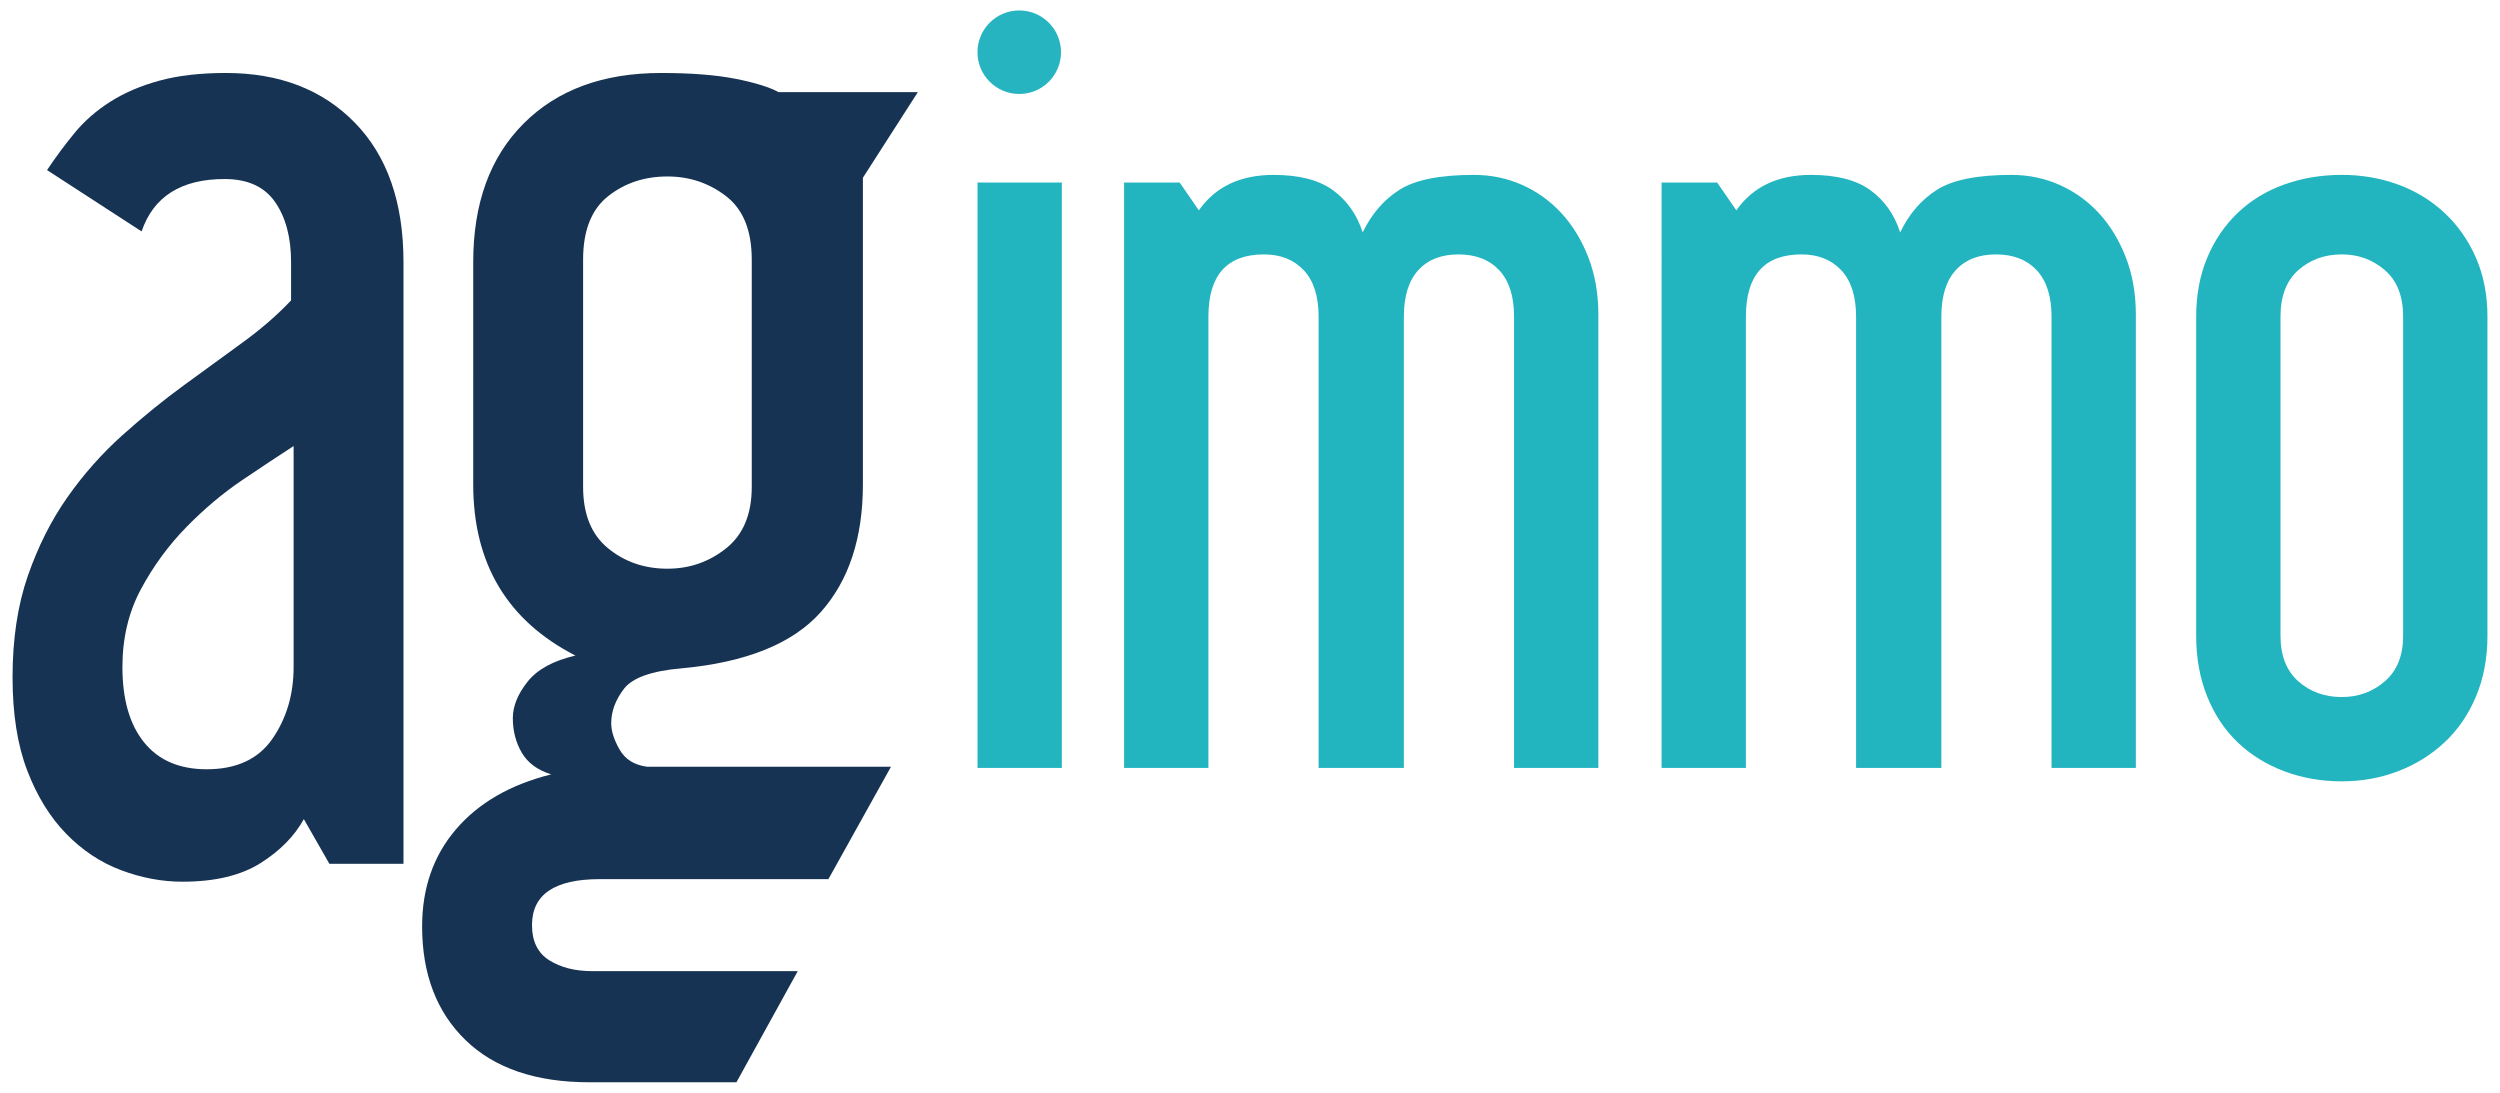 <?xml version="1.0" encoding="utf-8"?>
<!-- Generator: Adobe Illustrator 21.0.0, SVG Export Plug-In . SVG Version: 6.00 Build 0)  -->
<svg version="1.1" id="Calque_1" xmlns="http://www.w3.org/2000/svg" xmlns:xlink="http://www.w3.org/1999/xlink" x="0px" y="0px"
	 width="399px" height="174.4px" viewBox="0 0 399 174.4" style="enable-background:new 0 0 399 174.4;"
	 xml:space="preserve">
<style type="text/css">
	.st0{fill:#22B5C0;}
	.st1{fill:#173353;}
	.st2{fill:#1E9FA2;}
	.st3{fill:#26B5C0;}
</style>
<g>
	<g>
		<path class="st0" d="M169.47,122.564h-13.457V29.135h13.457V122.564z"/>
		<path class="st0" d="M255.099,122.564h-13.456V50.542c0-3.261-0.791-5.734-2.37-7.416
			c-1.582-1.682-3.746-2.523-6.499-2.523c-2.752,0-4.893,0.841-6.422,2.523
			s-2.294,4.155-2.294,7.416v72.021h-13.609V50.542
			c0-3.261-0.791-5.734-2.37-7.416c-1.581-1.682-3.696-2.523-6.346-2.523
			c-5.913,0-8.869,3.314-8.869,9.939v72.021h-13.456V29.135h8.869l3.059,4.435
			c2.649-3.77,6.625-5.658,11.927-5.658c4.076,0,7.237,0.817,9.48,2.447
			c2.241,1.632,3.822,3.875,4.74,6.728c1.427-2.956,3.388-5.223,5.887-6.805
			c2.497-1.579,6.446-2.37,11.851-2.37c2.753,0,5.326,0.535,7.723,1.605
			c2.394,1.071,4.484,2.576,6.27,4.511c1.782,1.938,3.211,4.281,4.281,7.034
			s1.605,5.811,1.605,9.175V122.564z"/>
		<path class="st0" d="M340.881,122.564h-13.456V50.542c0-3.261-0.791-5.734-2.37-7.416
			c-1.582-1.682-3.746-2.523-6.499-2.523c-2.752,0-4.893,0.841-6.422,2.523
			s-2.294,4.155-2.294,7.416v72.021h-13.609V50.542
			c0-3.261-0.791-5.734-2.37-7.416c-1.581-1.682-3.696-2.523-6.346-2.523
			c-5.913,0-8.869,3.314-8.869,9.939v72.021h-13.456V29.135h8.869l3.059,4.435
			c2.649-3.77,6.625-5.658,11.927-5.658c4.076,0,7.237,0.817,9.48,2.447
			c2.241,1.632,3.822,3.875,4.74,6.728c1.427-2.956,3.388-5.223,5.887-6.805
			c2.497-1.579,6.446-2.37,11.851-2.37c2.753,0,5.326,0.535,7.723,1.605
			c2.394,1.071,4.484,2.576,6.27,4.511c1.782,1.938,3.211,4.281,4.281,7.034
			s1.605,5.811,1.605,9.175V122.564z"/>
		<path class="st0" d="M396.997,101.462c0,3.569-0.611,6.804-1.835,9.709
			c-1.223,2.905-2.905,5.352-5.046,7.34s-4.613,3.517-7.416,4.587
			c-2.805,1.07-5.787,1.605-8.945,1.605c-3.264,0-6.322-0.535-9.175-1.605
			c-2.855-1.07-5.328-2.6-7.416-4.587c-2.091-1.988-3.723-4.435-4.894-7.34
			c-1.173-2.905-1.759-6.14-1.759-9.709V50.542c0-3.464,0.586-6.599,1.759-9.404
			c1.171-2.803,2.803-5.199,4.894-7.187c2.088-1.988,4.561-3.491,7.416-4.511
			c2.853-1.018,5.911-1.529,9.175-1.529c3.158,0,6.141,0.511,8.945,1.529
			c2.803,1.02,5.275,2.523,7.416,4.511s3.823,4.384,5.046,7.187
			c1.224,2.805,1.835,5.939,1.835,9.404V101.462z M383.541,50.542
			c0-3.261-0.97-5.734-2.905-7.416c-1.938-1.682-4.231-2.523-6.881-2.523
			c-2.753,0-5.072,0.841-6.958,2.523c-1.887,1.682-2.828,4.155-2.828,7.416v50.92
			c0,3.161,0.941,5.581,2.828,7.263c1.886,1.682,4.205,2.523,6.958,2.523
			c2.649,0,4.943-0.841,6.881-2.523c1.936-1.682,2.905-4.103,2.905-7.263V50.542z"
			/>
	</g>
	<g>
		<path class="st1" d="M64.398,137.866H52.572l-4.078-7.137
			c-1.498,2.721-3.808,5.066-6.933,7.035c-3.128,1.969-7.273,2.957-12.438,2.957
			c-3.263,0-6.525-0.611-9.788-1.835c-3.262-1.224-6.187-3.161-8.768-5.812
			c-2.583-2.65-4.658-6.015-6.219-10.093c-1.564-4.078-2.345-9.039-2.345-14.885
			c0-6.117,0.816-11.521,2.447-16.21c1.631-4.69,3.737-8.87,6.321-12.541
			c2.581-3.67,5.505-6.964,8.768-9.889c3.262-2.921,6.525-5.572,9.787-7.952
			c3.263-2.377,6.388-4.655,9.38-6.831c2.988-2.173,5.572-4.416,7.749-6.729
			v-6.117c0-3.941-0.851-7.137-2.549-9.583c-1.702-2.447-4.384-3.67-8.054-3.67
			c-6.933,0-11.352,2.788-13.254,8.36L7.508,27.145
			c1.357-2.039,2.82-4.008,4.384-5.913c1.561-1.902,3.466-3.568,5.709-4.996
			c2.243-1.427,4.858-2.549,7.85-3.365c2.989-0.815,6.525-1.223,10.603-1.223
			c8.564,0,15.427,2.651,20.595,7.952c5.165,5.302,7.748,12.712,7.748,22.226
			V137.866z M46.862,71.188c-2.313,1.498-5.031,3.298-8.156,5.404
			c-3.129,2.109-6.117,4.623-8.972,7.544c-2.855,2.925-5.27,6.219-7.239,9.889
			c-1.972,3.67-2.957,7.819-2.957,12.438c0,5.167,1.153,9.176,3.466,12.03
			c2.31,2.855,5.639,4.282,9.991,4.282c4.757,0,8.258-1.631,10.501-4.894
			c2.243-3.262,3.364-7.066,3.364-11.418V71.188z"/>
	</g>
	<g>
		<path class="st1" d="M137.719,28.368v48.937c0,8.564-2.243,15.363-6.729,20.391
			c-4.486,5.031-11.896,8.022-22.226,8.972c-4.76,0.408-7.818,1.497-9.176,3.262
			c-1.36,1.768-2.039,3.604-2.039,5.505c0,1.224,0.439,2.619,1.325,4.18
			c0.883,1.564,2.345,2.482,4.384,2.753h38.946l-9.991,17.943H95.715
			c-7.207,0-10.807,2.447-10.807,7.341c0,2.581,0.917,4.451,2.753,5.607
			c1.835,1.153,4.11,1.733,6.831,1.733h32.829l-9.787,17.74H94.083
			c-8.564,0-15.159-2.243-19.779-6.729c-4.623-4.486-6.933-10.537-6.933-18.148
			c0-6.117,1.8-11.282,5.403-15.497c3.6-4.212,8.666-7.137,15.191-8.768
			c-2.176-0.679-3.74-1.835-4.69-3.466c-0.953-1.631-1.427-3.466-1.427-5.505
			c0-1.902,0.781-3.839,2.345-5.812c1.562-1.969,4.11-3.364,7.646-4.18
			c-10.877-5.573-16.312-14.682-16.312-27.324V41.826c0-9.379,2.683-16.752,8.055-22.124
			c5.368-5.369,12.674-8.054,21.919-8.054c4.757,0,8.698,0.306,11.827,0.917
			c3.125,0.612,5.436,1.325,6.933,2.141h22.226L137.719,28.368z M119.979,41.418
			c0-4.62-1.36-7.984-4.078-10.093c-2.721-2.106-5.846-3.161-9.38-3.161
			c-3.67,0-6.831,1.055-9.481,3.161c-2.651,2.109-3.976,5.474-3.976,10.093V77.714
			c0,4.352,1.325,7.614,3.976,9.787c2.651,2.176,5.812,3.263,9.481,3.263
			c3.534,0,6.659-1.086,9.38-3.263c2.718-2.173,4.078-5.435,4.078-9.787V41.418z"/>
	</g>
	<circle class="st3" cx="162.672" cy="8.333" r="6.667"/>
</g>
</svg>
